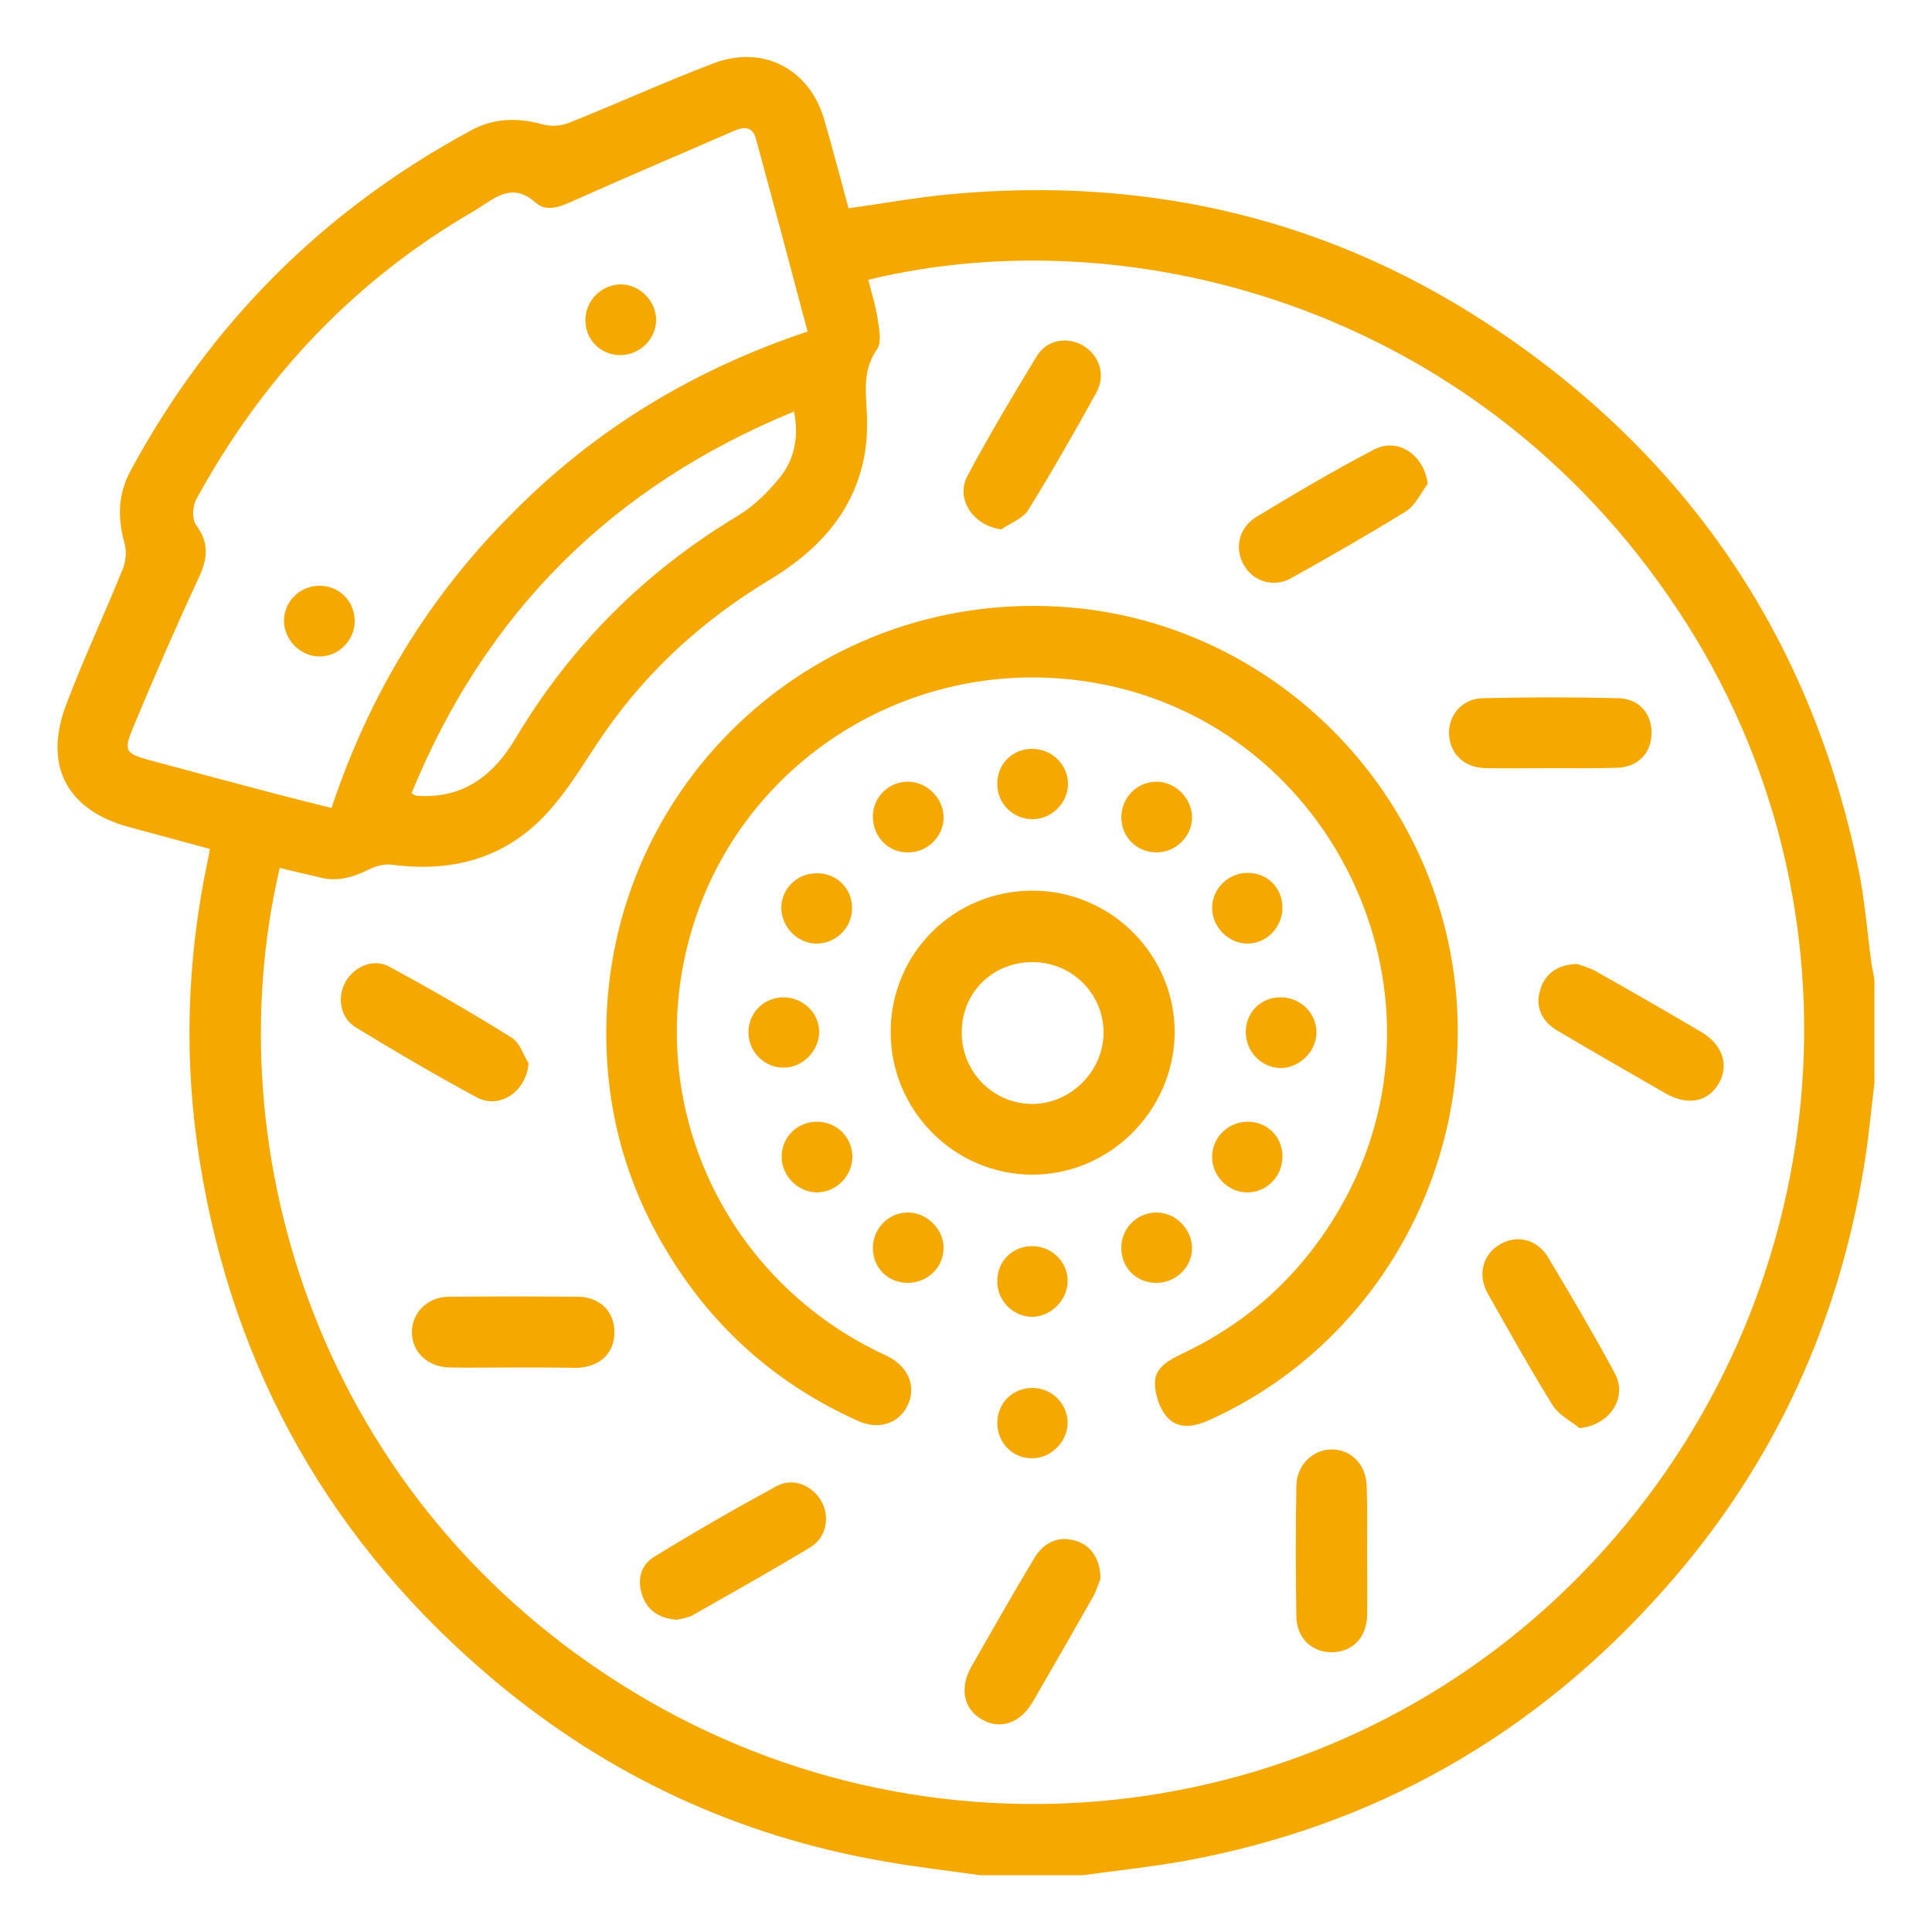 <?xml version="1.0" encoding="utf-8"?>
<!-- Generator: Adobe Illustrator 26.0.1, SVG Export Plug-In . SVG Version: 6.00 Build 0)  -->
<svg version="1.1" id="Capa_1" xmlns="http://www.w3.org/2000/svg" xmlns:xlink="http://www.w3.org/1999/xlink" x="0px" y="0px"
	 viewBox="0 0 50 50" style="enable-background:new 0 0 50 50;" xml:space="preserve">
<style type="text/css">
	.st0{fill:#F5A800;}
</style>
<g>
	<path class="st0" d="M25.36,48.53c-0.83-0.12-1.66-0.21-2.49-0.36c-3.76-0.65-7.12-2.21-10.04-4.65
		c-4.22-3.53-6.79-8.02-7.66-13.46c-0.42-2.61-0.34-5.22,0.21-7.81c0.02-0.07,0.03-0.15,0.05-0.28c-0.69-0.19-1.38-0.37-2.07-0.56
		c-1.61-0.43-2.24-1.57-1.66-3.14c0.45-1.2,1-2.36,1.48-3.55c0.08-0.2,0.1-0.47,0.04-0.67c-0.18-0.65-0.17-1.26,0.16-1.87
		c2.06-3.81,4.99-6.74,8.8-8.8c0.6-0.33,1.22-0.34,1.87-0.16c0.21,0.06,0.47,0.04,0.67-0.04c1.26-0.5,2.5-1.07,3.77-1.55
		c1.27-0.47,2.46,0.16,2.84,1.46c0.22,0.76,0.42,1.53,0.63,2.3c0.88-0.12,1.74-0.28,2.6-0.36c5.19-0.49,9.99,0.65,14.3,3.59
		c4.93,3.36,8.02,7.99,9.23,13.84c0.17,0.81,0.23,1.64,0.34,2.45c0.02,0.15,0.06,0.3,0.08,0.45c0,0.89,0,1.78,0,2.67
		c-0.07,0.59-0.13,1.18-0.21,1.77c-0.63,4.29-2.35,8.09-5.23,11.33c-3.34,3.77-7.49,6.14-12.46,7.04c-0.86,0.15-1.72,0.24-2.58,0.36
		C27.14,48.53,26.25,48.53,25.36,48.53z M7.24,22.46C5.52,29.8,8.29,38.9,16.43,43.81c7.95,4.8,18.11,3.48,24.52-3.1
		c6.48-6.66,7.6-16.82,2.72-24.54c-5.16-8.16-14.31-10.6-21.2-8.93c0.09,0.35,0.2,0.7,0.25,1.06c0.04,0.25,0.1,0.58-0.03,0.75
		c-0.43,0.62-0.24,1.28-0.25,1.93c0,0.27-0.02,0.55-0.07,0.82c-0.28,1.48-1.23,2.47-2.46,3.21c-1.69,1.02-3.12,2.31-4.25,3.93
		c-0.44,0.63-0.82,1.3-1.31,1.88c-1.08,1.32-2.51,1.78-4.19,1.56c-0.2-0.03-0.44,0.03-0.63,0.13c-0.41,0.2-0.82,0.32-1.28,0.19
		C7.92,22.62,7.58,22.55,7.24,22.46z M20.9,8.58c-0.45-1.7-0.89-3.35-1.34-5c-0.08-0.29-0.29-0.31-0.55-0.2
		c-1.37,0.6-2.75,1.18-4.11,1.79c-0.35,0.16-0.74,0.34-1.03,0.08c-0.51-0.46-0.91-0.25-1.35,0.05c-0.19,0.13-0.39,0.24-0.59,0.36
		c-2.95,1.79-5.2,4.24-6.85,7.26c-0.1,0.18-0.11,0.52-0.01,0.66c0.36,0.48,0.3,0.9,0.06,1.4c-0.59,1.27-1.15,2.56-1.69,3.86
		c-0.25,0.6-0.19,0.66,0.42,0.83c1.14,0.31,2.27,0.61,3.41,0.91c0.43,0.11,0.85,0.22,1.31,0.33c0.97-2.92,2.51-5.46,4.67-7.62
		C15.4,11.11,17.94,9.57,20.9,8.58z M10.65,20.53c0.07,0.04,0.1,0.06,0.12,0.06c0.04,0.01,0.09,0.01,0.14,0.01
		c1.13,0.04,1.88-0.57,2.42-1.47c1.44-2.42,3.36-4.34,5.78-5.79c0.41-0.25,0.77-0.61,1.07-0.98c0.38-0.47,0.5-1.05,0.37-1.71
		C15.84,12.58,12.56,15.86,10.65,20.53z"/>
	<path class="st0" d="M15.69,26.69c0.03-6.48,5.54-11.51,12-10.97c5.3,0.45,9.56,4.74,10,10.07c0.38,4.65-2.18,9.05-6.37,10.95
		c-0.39,0.18-0.81,0.27-1.11-0.06c-0.2-0.22-0.32-0.59-0.32-0.89c0-0.41,0.37-0.59,0.71-0.76c1.74-0.82,3.09-2.07,4.06-3.73
		c3.26-5.59-0.25-12.8-6.66-13.68c-4.5-0.62-8.77,2.09-10.08,6.39c-1.33,4.36,0.71,8.99,4.84,10.99c0.08,0.04,0.17,0.08,0.25,0.12
		c0.52,0.28,0.71,0.79,0.47,1.27c-0.23,0.45-0.73,0.62-1.26,0.39c-2.12-0.95-3.78-2.42-4.97-4.41
		C16.2,30.63,15.68,28.73,15.69,26.69z"/>
	<path class="st0" d="M26.74,23.05c2.03,0.01,3.68,1.68,3.66,3.7c-0.03,2.01-1.69,3.65-3.68,3.65c-2.02,0-3.67-1.66-3.67-3.69
		C23.05,24.67,24.69,23.04,26.74,23.05z M24.89,26.71c-0.01,1.02,0.8,1.85,1.81,1.86c0.99,0.01,1.85-0.83,1.86-1.83
		c0.01-1.01-0.81-1.84-1.83-1.84C25.7,24.89,24.89,25.68,24.89,26.71z"/>
	<path class="st0" d="M13.68,27.52c-0.06,0.72-0.74,1.2-1.34,0.88c-1.06-0.57-2.1-1.18-3.13-1.81c-0.41-0.25-0.49-0.77-0.27-1.18
		c0.23-0.4,0.73-0.62,1.14-0.39c1.07,0.58,2.13,1.19,3.17,1.84C13.45,26.99,13.54,27.29,13.68,27.52z"/>
	<path class="st0" d="M40.83,24.95c0.1,0.04,0.29,0.09,0.46,0.18c0.92,0.52,1.83,1.04,2.74,1.58c0.56,0.33,0.73,0.87,0.44,1.35
		c-0.28,0.46-0.8,0.56-1.36,0.24c-0.94-0.54-1.88-1.08-2.81-1.63c-0.42-0.25-0.57-0.64-0.44-1.05
		C39.98,25.2,40.32,24.95,40.83,24.95z"/>
	<path class="st0" d="M40.88,36.96c-0.23-0.19-0.54-0.34-0.69-0.58c-0.59-0.95-1.13-1.92-1.68-2.89c-0.28-0.49-0.14-1.02,0.3-1.28
		c0.44-0.27,0.98-0.14,1.26,0.34c0.59,0.98,1.17,1.97,1.71,2.97C42.14,36.16,41.67,36.88,40.88,36.96z"/>
	<path class="st0" d="M13.29,35.39c-0.55,0-1.1,0.01-1.65,0c-0.58-0.01-0.99-0.41-0.98-0.93c0.01-0.5,0.41-0.9,0.96-0.9
		c1.11-0.01,2.23-0.01,3.34,0c0.57,0.01,0.94,0.38,0.94,0.91c0.01,0.54-0.37,0.91-0.97,0.93C14.39,35.39,13.84,35.39,13.29,35.39z"
		/>
	<path class="st0" d="M36.95,12.52c-0.18,0.24-0.32,0.56-0.56,0.71c-0.97,0.6-1.97,1.17-2.97,1.73c-0.46,0.26-0.99,0.09-1.23-0.34
		c-0.25-0.43-0.13-0.96,0.32-1.24c0.99-0.6,1.99-1.19,3.02-1.73C36.15,11.3,36.85,11.75,36.95,12.52z"/>
	<path class="st0" d="M35.38,40.12c0,0.56,0.01,1.13,0,1.69c-0.01,0.57-0.38,0.94-0.9,0.95c-0.52,0.01-0.92-0.36-0.93-0.92
		c-0.02-1.13-0.02-2.26,0-3.39c0.01-0.54,0.43-0.94,0.92-0.94c0.51,0.01,0.89,0.4,0.9,0.96C35.39,39.02,35.38,39.57,35.38,40.12z"/>
	<path class="st0" d="M17.52,41.92c-0.46-0.04-0.75-0.23-0.89-0.61c-0.15-0.41-0.06-0.8,0.3-1.02c1.04-0.64,2.1-1.25,3.17-1.83
		c0.42-0.23,0.92-0.02,1.15,0.38c0.24,0.41,0.14,0.96-0.29,1.21c-1.01,0.61-2.03,1.18-3.05,1.76
		C17.77,41.88,17.61,41.89,17.52,41.92z"/>
	<path class="st0" d="M28.48,40.86c-0.04,0.09-0.1,0.3-0.2,0.48c-0.51,0.9-1.03,1.8-1.55,2.7c-0.32,0.55-0.83,0.73-1.3,0.47
		c-0.49-0.27-0.61-0.81-0.29-1.38c0.54-0.94,1.07-1.88,1.63-2.81c0.25-0.42,0.64-0.57,1.05-0.45
		C28.22,39.98,28.48,40.33,28.48,40.86z"/>
	<path class="st0" d="M25.91,13.7c-0.73-0.1-1.19-0.79-0.87-1.39c0.56-1.05,1.17-2.07,1.79-3.09c0.26-0.43,0.79-0.52,1.21-0.27
		c0.41,0.25,0.58,0.75,0.34,1.2c-0.57,1.03-1.15,2.05-1.77,3.05C26.47,13.42,26.15,13.54,25.91,13.7z"/>
	<path class="st0" d="M40.1,19.88c-0.55,0-1.1,0.01-1.65,0c-0.55-0.01-0.92-0.36-0.95-0.87c-0.02-0.49,0.33-0.93,0.87-0.94
		c1.18-0.03,2.36-0.03,3.53,0c0.55,0.02,0.87,0.44,0.84,0.95c-0.02,0.49-0.37,0.84-0.9,0.85C41.27,19.89,40.69,19.88,40.1,19.88z"/>
	<path class="st0" d="M21.15,22.6c0.5,0,0.9,0.39,0.9,0.89c0.01,0.51-0.41,0.93-0.92,0.93c-0.48,0-0.9-0.42-0.91-0.91
		C20.21,23.01,20.63,22.59,21.15,22.6z"/>
	<path class="st0" d="M23.51,20.23c0.48,0.01,0.9,0.42,0.91,0.91c0.01,0.5-0.42,0.93-0.93,0.92c-0.52,0-0.91-0.42-0.9-0.95
		C22.6,20.62,23.01,20.22,23.51,20.23z"/>
	<path class="st0" d="M29.93,20.23c0.5,0,0.93,0.45,0.92,0.94c-0.01,0.49-0.43,0.89-0.92,0.89c-0.52,0-0.92-0.41-0.91-0.93
		C29.03,20.63,29.44,20.23,29.93,20.23z"/>
	<path class="st0" d="M21.16,29.03c0.5,0.01,0.89,0.4,0.9,0.9c0,0.51-0.42,0.93-0.93,0.93c-0.48-0.01-0.9-0.43-0.9-0.91
		C20.22,29.43,20.64,29.02,21.16,29.03z"/>
	<path class="st0" d="M19.37,26.72c0-0.51,0.39-0.9,0.9-0.91c0.5,0,0.92,0.39,0.93,0.88c0.01,0.5-0.43,0.95-0.93,0.94
		C19.78,27.63,19.37,27.22,19.37,26.72z"/>
	<path class="st0" d="M33.14,25.81c0.5,0,0.92,0.39,0.93,0.89c0.01,0.5-0.44,0.95-0.94,0.94c-0.49-0.01-0.89-0.43-0.89-0.93
		C32.24,26.2,32.63,25.81,33.14,25.81z"/>
	<path class="st0" d="M25.81,36.81c0.01-0.51,0.4-0.89,0.91-0.89c0.5,0,0.91,0.41,0.91,0.9c0,0.5-0.45,0.94-0.95,0.92
		C26.19,37.73,25.8,37.32,25.81,36.81z"/>
	<path class="st0" d="M25.81,20.3c-0.01-0.51,0.37-0.91,0.88-0.92c0.52-0.01,0.95,0.4,0.95,0.91c0,0.49-0.43,0.91-0.91,0.91
		C26.23,21.21,25.81,20.8,25.81,20.3z"/>
	<path class="st0" d="M25.81,33.15c0-0.51,0.39-0.9,0.9-0.9c0.5,0,0.92,0.4,0.92,0.89c0.01,0.5-0.44,0.95-0.94,0.94
		C26.2,34.06,25.8,33.65,25.81,33.15z"/>
	<path class="st0" d="M33.19,29.95c-0.01,0.5-0.41,0.91-0.91,0.91c-0.49,0-0.91-0.42-0.91-0.91c-0.01-0.51,0.42-0.93,0.94-0.92
		C32.82,29.04,33.2,29.44,33.19,29.95z"/>
	<path class="st0" d="M23.49,33.2c-0.51,0-0.9-0.39-0.9-0.9c0-0.5,0.39-0.91,0.89-0.92c0.5-0.01,0.95,0.43,0.94,0.93
		C24.41,32.81,24,33.2,23.49,33.2z"/>
	<path class="st0" d="M32.29,22.59c0.51,0,0.9,0.39,0.9,0.9c0,0.5-0.4,0.92-0.89,0.93c-0.51,0.01-0.94-0.44-0.93-0.94
		C31.38,22.99,31.79,22.59,32.29,22.59z"/>
	<path class="st0" d="M29.95,33.2c-0.52,0.01-0.91-0.36-0.93-0.87c-0.02-0.52,0.39-0.95,0.91-0.95c0.49,0,0.91,0.42,0.92,0.91
		C30.86,32.77,30.45,33.19,29.95,33.2z"/>
	<path class="st0" d="M9.18,16.09c-0.01,0.49-0.42,0.9-0.91,0.9c-0.5,0-0.93-0.44-0.92-0.94c0.01-0.51,0.44-0.91,0.96-0.89
		C8.81,15.18,9.19,15.59,9.18,16.09z"/>
	<path class="st0" d="M16.05,9.19c-0.52,0-0.92-0.42-0.9-0.94c0.02-0.49,0.43-0.89,0.92-0.89c0.48,0,0.9,0.42,0.91,0.9
		C16.99,8.77,16.56,9.19,16.05,9.19z"/>
</g>
</svg>
